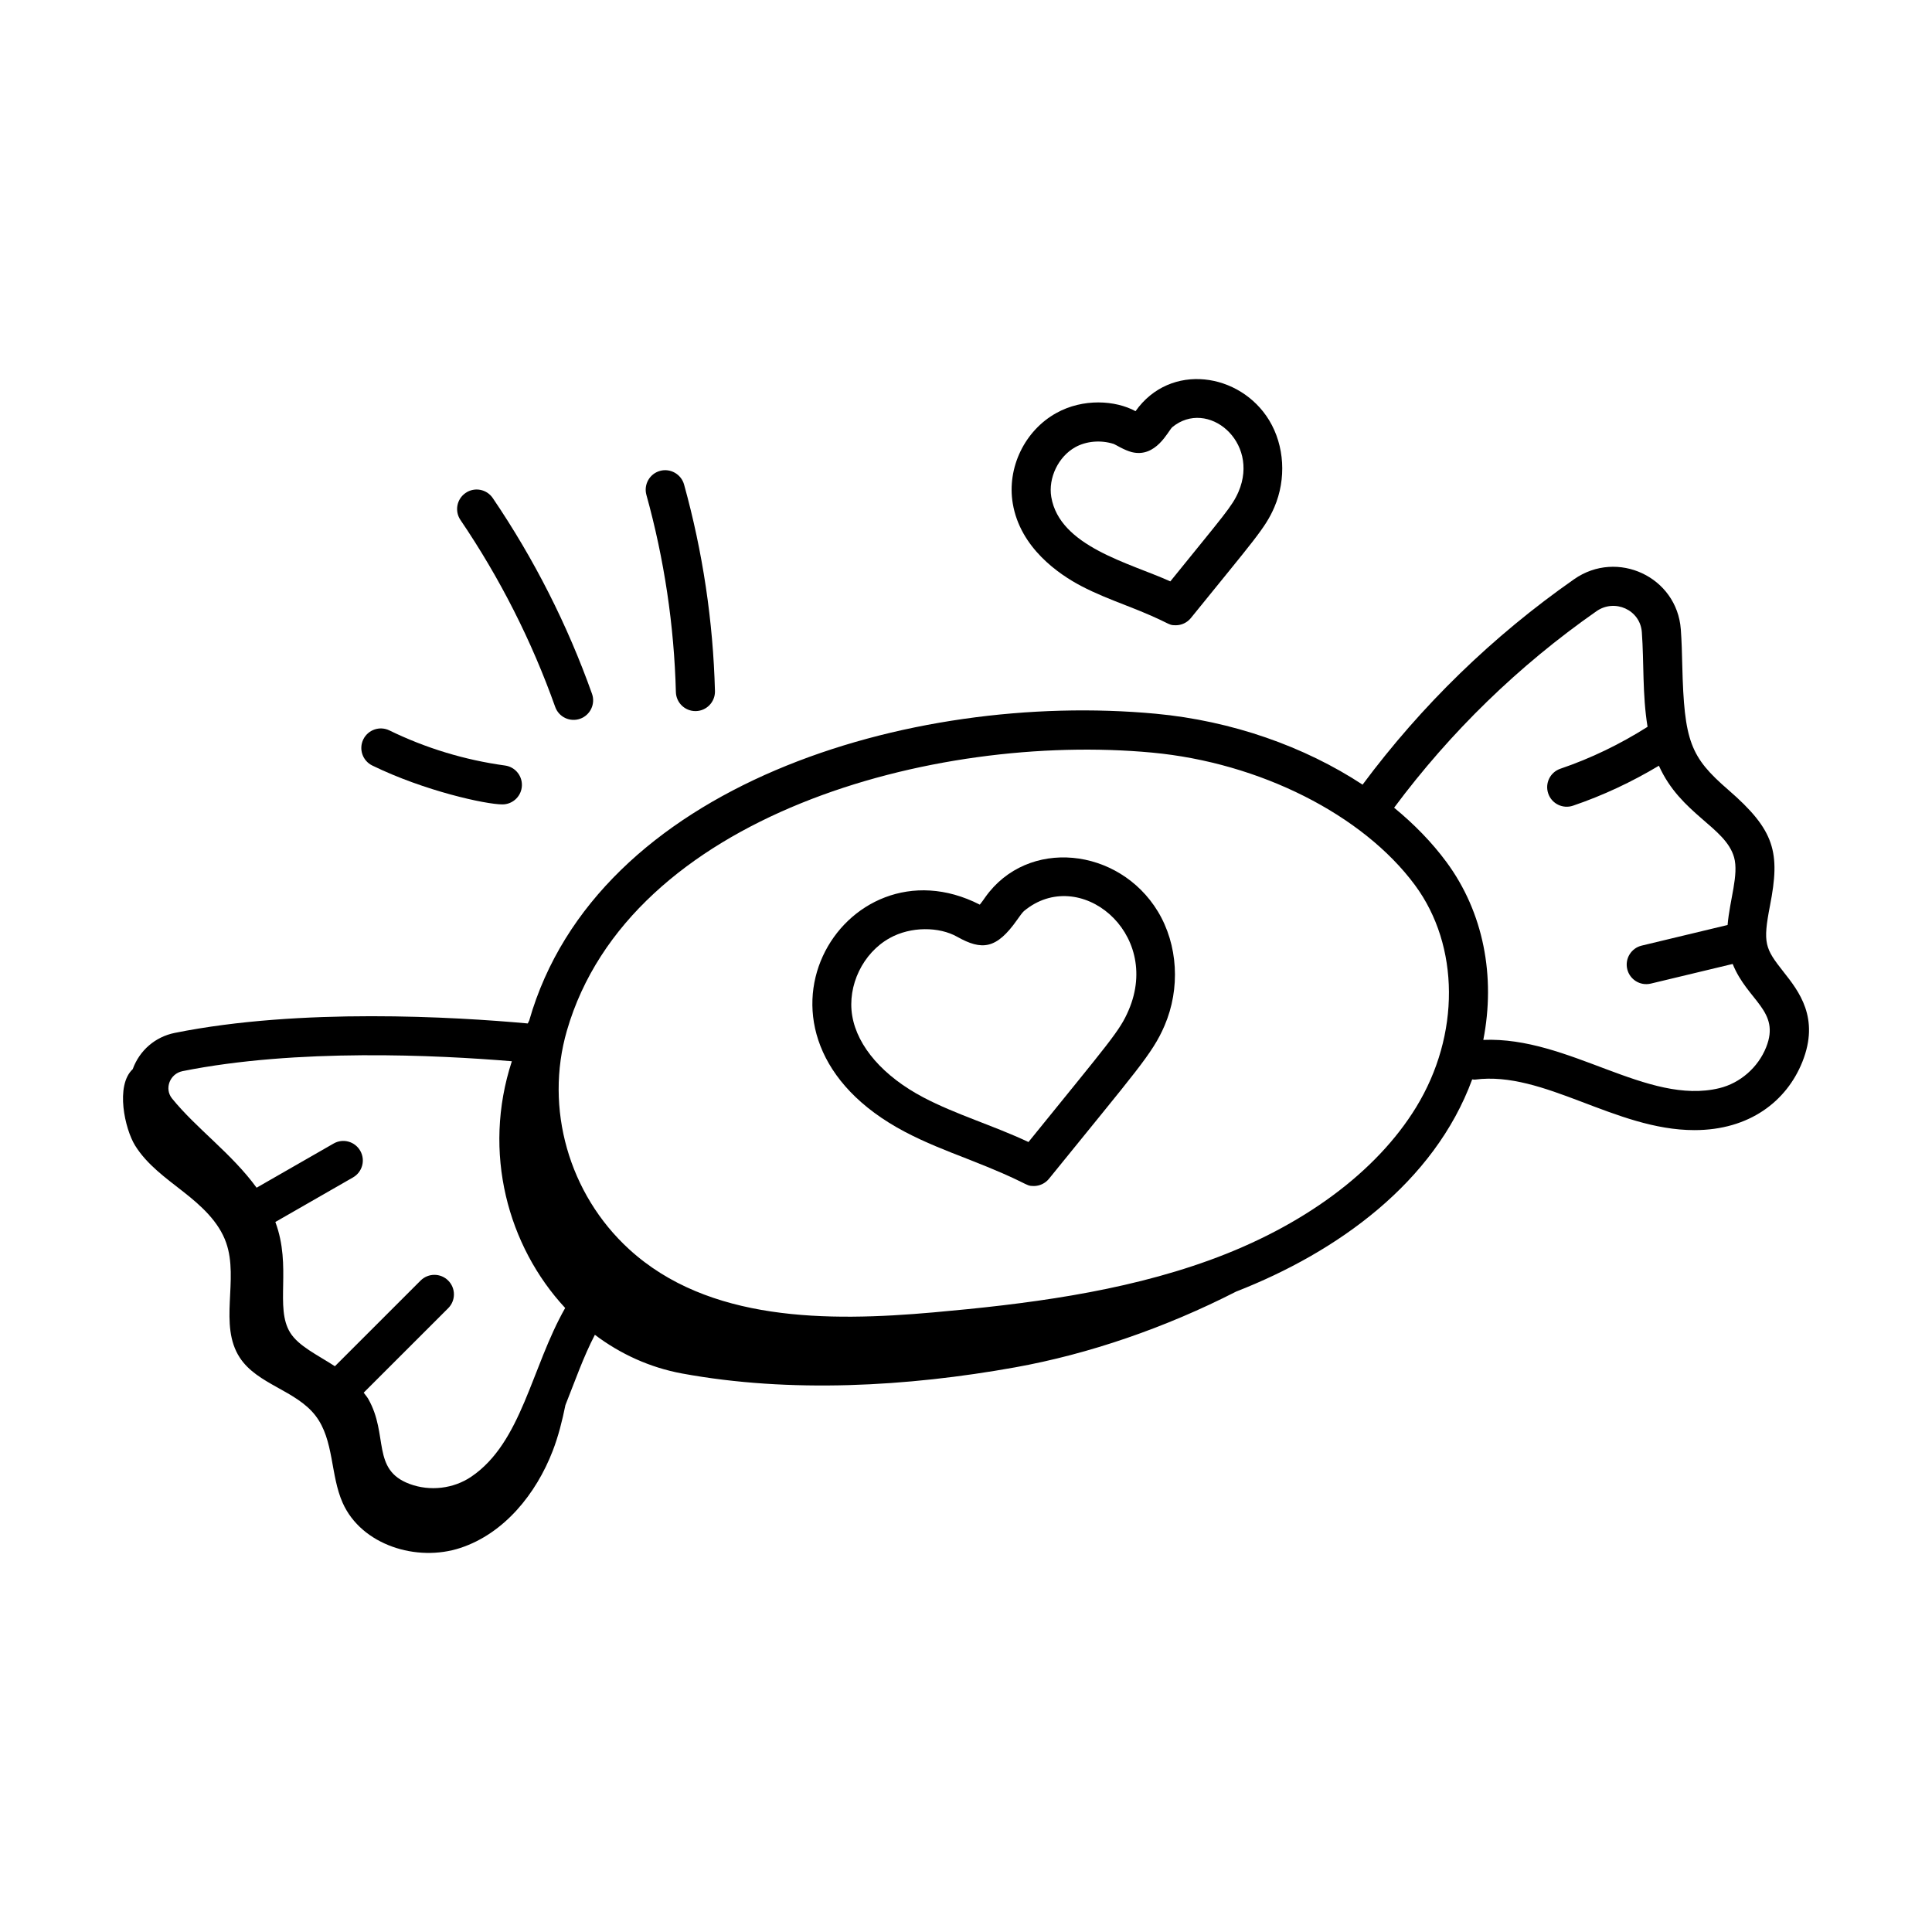 <?xml version="1.0" encoding="UTF-8"?>
<!-- Uploaded to: SVG Repo, www.svgrepo.com, Generator: SVG Repo Mixer Tools -->
<svg fill="#000000" width="800px" height="800px" version="1.1" viewBox="144 144 512 512" xmlns="http://www.w3.org/2000/svg">
 <g>
  <path d="m383.91 444c5.305 2.789 10.859 4.945 16.23 7.031 16.969 6.606 15.273 7.277 17.828 7.277 1.516 0 3.012-0.676 4.023-1.922 23.219-28.699 27.418-33.105 30.625-40.578 4.234-9.859 3.559-21.445-1.758-30.242-10.32-17.043-34.559-19.645-45.777-3.762-0.391 0.559-0.949 1.363-1.422 1.934-36.027-18.395-68.336 34.73-19.75 60.262zm-4.144-51.391c0.008 0 0.008-0.008 0.008-0.008 5.625-3.133 13.109-3.035 17.867-0.355 6.57 3.695 10.418 3.328 15.906-4.477 0.594-0.844 1.41-1.996 1.832-2.344 14.594-12.121 36.598 5.633 27.719 26.297-2.367 5.531-4.871 8.141-26.543 34.926-9.371-4.406-19.242-7.293-27.836-11.816-10.613-5.582-17.496-13.465-18.871-21.633-1.344-8 2.828-16.66 9.918-20.59z"/>
  <path d="m444.93 252.97c-5.332-2.902-13.898-3.453-20.988 0.484-8.398 4.652-13.141 14.512-11.547 23.98 1.98 11.773 12.207 18.75 18.129 21.863 3.867 2.027 7.871 3.586 11.746 5.094 12.312 4.766 10.922 5.312 13.305 5.312 1.516 0 3.012-0.668 4.023-1.922 16.73-20.688 19.727-23.805 22.125-29.379 3.207-7.488 2.688-16.289-1.355-22.984-7.66-12.656-26.238-15.484-35.438-2.449zm27.289 21.352c-1.676 3.871-3.707 5.984-18.07 23.75-10.914-4.93-29.332-9.25-31.547-22.363-0.848-5.043 1.879-10.715 6.356-13.195l0.008-0.008c2.891-1.605 6.75-1.969 10.219-0.844 0.309 0.098 2.816 1.676 4.758 2.156 6.383 1.574 9.555-5.488 10.715-6.606 9.316-7.676 23.266 3.793 17.562 17.109z"/>
  <path d="m203.94 473.36c3.414 9.777-2.062 21.762 3.609 30.43 4.66 7.117 14.887 8.641 20.07 15.387 4.953 6.453 3.883 15.688 7.199 23.113 4.981 11.152 19.625 15.758 31.219 11.918 11.594-3.84 20.027-14.301 24.43-25.695 1.52-3.938 2.531-8.016 3.371-12.141 2.594-6.496 4.75-12.758 7.809-18.637 6.719 5.062 14.531 8.68 23.172 10.266 28.59 5.25 59.719 3.481 88.199-1.641 19.508-3.508 39.75-10.461 58.57-20.078 26.848-10.477 52.496-28.895 62.555-56.23 0.262 0.004 0.5 0.086 0.766 0.051 18.262-2.379 37.078 13.391 58.125 13.391 14.609 0 24.453-7.68 28.617-18.109 4.644-11.621-0.945-18.695-5.019-23.859-4.879-6.195-5.508-7.523-3.566-17.523 2.762-14.141 1.332-19.953-11.059-30.691-10.039-8.699-11.695-12.812-12.184-32.91-0.082-3.223-0.156-6.449-0.391-9.625-1.027-13.883-16.832-21.285-28.281-13.277-21.562 15.074-40.406 33.398-56.051 54.438-15.41-10.125-34.656-16.914-54.852-18.797-65.117-6.043-148.16 18.883-166 81.312-0.137 0.254-0.25 0.52-0.383 0.773-19.312-1.758-60.266-4.191-93.539 2.5-5.188 1.043-9.348 4.633-11.152 9.609-4.664 4.367-2.09 15.848 0.625 20.234 3.137 5.062 8.145 8.613 12.828 12.293 4.684 3.676 9.355 7.875 11.316 13.5zm363.14-167.38c4.816-3.383 11.586-0.383 12.023 5.547 0.59 7.984 0.113 16.523 1.516 25.086-7.238 4.582-14.977 8.348-23.09 11.102-2.711 0.918-4.16 3.856-3.234 6.566 0.922 2.734 3.891 4.148 6.566 3.234 7.941-2.695 15.562-6.281 22.762-10.59 5.781 12.887 17.633 16.199 19.922 24.266 1.301 4.59-1.16 11.316-1.715 17.941l-22.766 5.465c-2.785 0.668-4.496 3.465-3.828 6.242 0.66 2.731 3.391 4.492 6.242 3.828l21.699-5.207c3.953 9.82 12.73 12.41 8.867 22.086-2.129 5.332-6.867 9.477-12.375 10.824-19.168 4.668-39.828-13.73-62.578-12.785 3.281-16.762 0.109-33.789-9.809-47.191-3.836-5.184-8.516-9.98-13.828-14.34 14.973-20.125 32.996-37.656 53.625-52.074zm-117.79 37.465c28.508 2.656 55.859 16.43 69.676 35.102 11.91 16.102 12.039 39.77 0.305 58.914-10.508 17.145-29.973 31.543-54.809 40.531-23.516 8.52-49.023 11.668-73.086 13.805-28.117 2.5-59.699 2.453-80.66-16.742-15.973-14.617-22.441-37.359-16.48-57.93 16.523-57.043 97.164-79.062 155.05-73.68zm-256.93 84.422c30.254-6.078 67.438-4.281 87.285-2.625-7.914 24.211-1.035 49.039 14.133 65.387-8.984 15.77-11.488 35.645-24.898 44.719-4.684 3.18-10.934 3.922-16.324 1.914-10.195-3.789-5.527-12.992-10.965-22.531-0.352-0.613-0.809-1.105-1.211-1.66l22.398-22.387c2.023-2.023 2.023-5.297 0-7.32-2.016-2.023-5.289-2.023-7.32 0l-22.707 22.703c-4.629-3.012-9.602-5.316-11.832-8.879-4.18-6.68 0.488-17.473-3.949-29.348l20.582-11.812c2.481-1.422 3.336-4.582 1.914-7.062-1.422-2.473-4.57-3.352-7.062-1.914l-20.402 11.703c-6.652-9.121-15.926-15.645-22.414-23.652-2.106-2.609-0.555-6.566 2.773-7.234z"/>
  <path d="m247.2 337.57c-2.574-1.254-5.668-0.184-6.922 2.379-1.254 2.574-0.188 5.668 2.379 6.922 13.836 6.75 30.074 10.305 34.488 10.305 2.547 0 4.766-1.879 5.121-4.477 0.383-2.832-1.59-5.438-4.43-5.828-10.672-1.465-20.977-4.59-30.637-9.301z"/>
  <path d="m297.74 334.48c2.695-0.965 4.106-3.922 3.148-6.613-6.516-18.32-15.367-35.77-26.297-51.867-1.605-2.371-4.82-2.992-7.184-1.375-2.367 1.605-2.984 4.82-1.375 7.184 10.434 15.375 18.879 32.039 25.098 49.523 0.961 2.711 3.93 4.094 6.609 3.148z"/>
  <path d="m318.91 268.79c-2.758 0.762-4.367 3.621-3.606 6.367 4.723 17.023 7.352 34.602 7.812 52.246 0.074 2.809 2.379 5.043 5.176 5.043h0.137c2.859-0.074 5.117-2.453 5.043-5.312-0.484-18.488-3.242-36.906-8.188-54.738-0.77-2.754-3.66-4.367-6.375-3.606z"/>
 </g>
</svg>